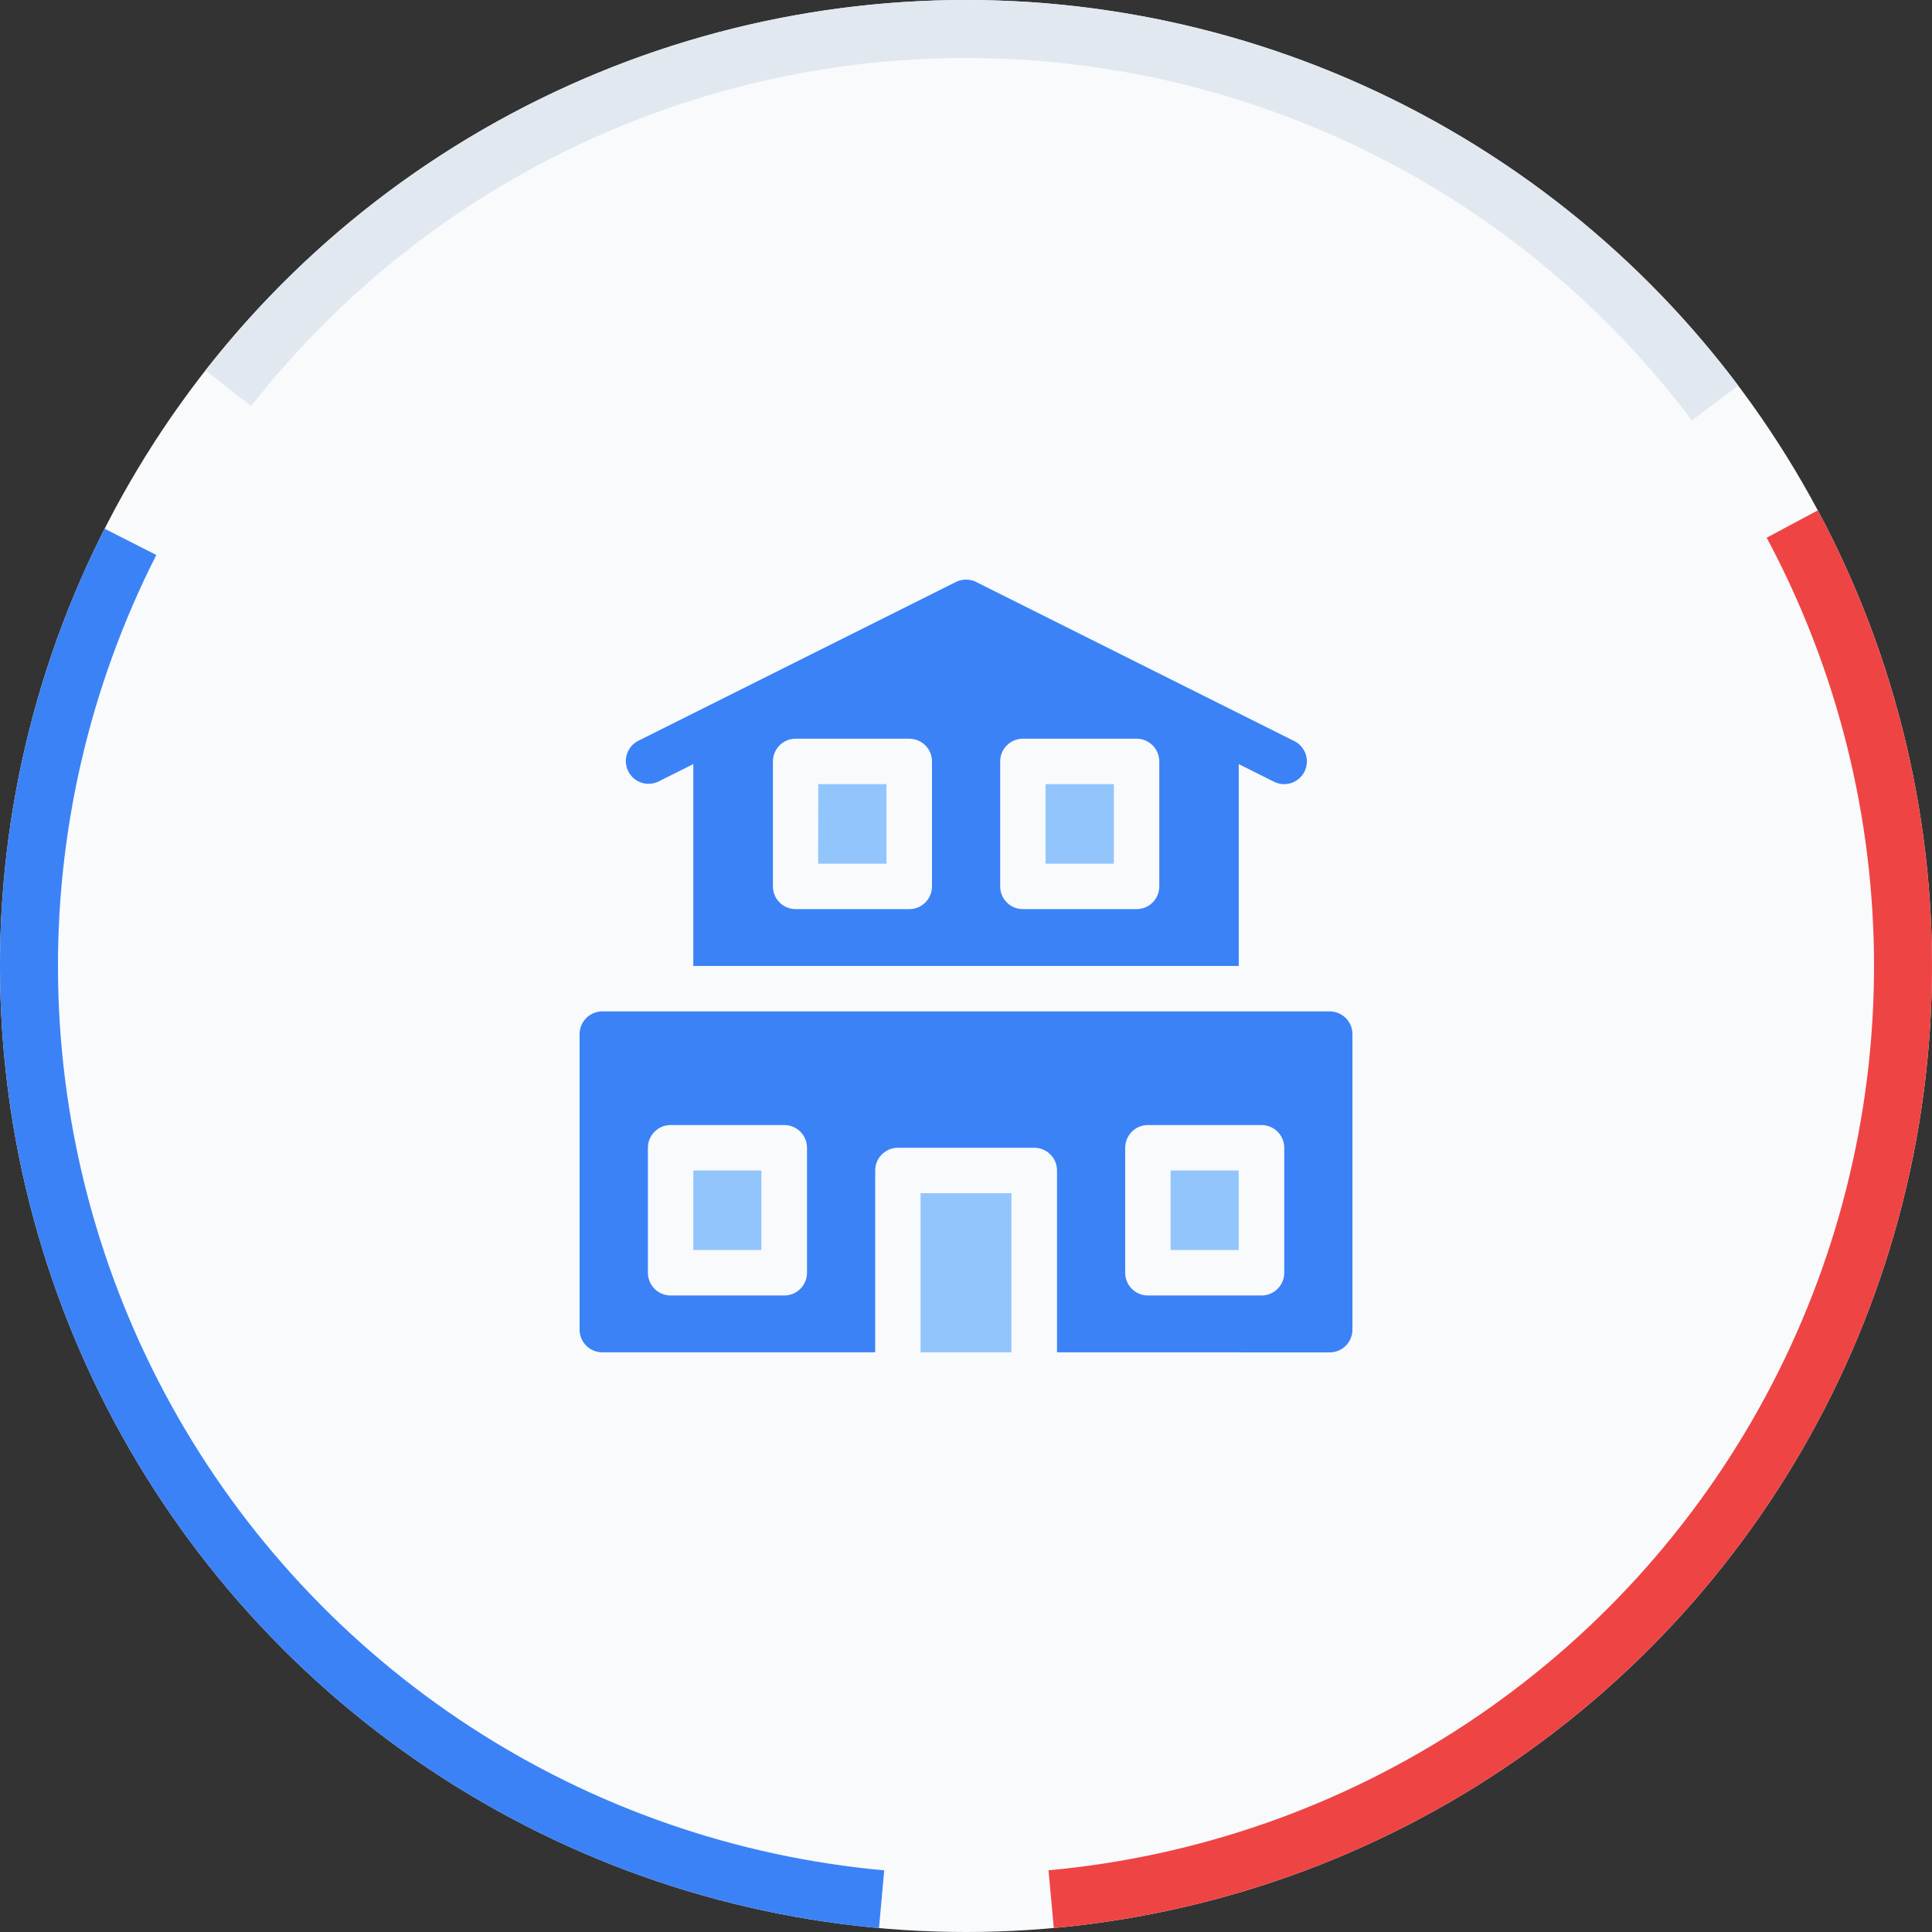 <svg width="200" height="200" viewBox="0 0 200 200" fill="none" xmlns="http://www.w3.org/2000/svg">
<rect x="0" y="0" width="200" height="200" fill="#333333" stroke="none"/>
<circle cx="100" cy="100" r="100" fill="#F8FAFC"/>
<path d="M21.273 38.339C30.731 26.264 42.84 16.525 56.663 9.878C70.487 3.231 85.654 -0.147 100.993 0.005C116.331 0.157 131.428 3.836 145.117 10.756C158.806 17.677 170.719 27.653 179.936 39.914L175.14 43.52C166.476 31.994 155.277 22.616 142.41 16.111C129.542 9.606 115.351 6.148 100.933 6.005C86.515 5.862 72.258 9.037 59.264 15.286C46.27 21.534 34.887 30.688 25.996 42.039L21.273 38.339Z" fill="#E2E8F0"/>
<path d="M90.992 199.593C74.725 198.122 59.066 192.689 45.383 183.768C31.701 174.847 20.412 162.71 12.504 148.419C4.595 134.127 0.308 118.116 0.016 101.785C-0.276 85.454 3.438 69.3 10.831 54.736L16.181 57.451C9.231 71.142 5.741 86.327 6.015 101.678C6.289 117.029 10.319 132.08 17.753 145.514C25.187 158.948 35.799 170.356 48.66 178.742C61.522 187.127 76.242 192.235 91.533 193.618L90.992 199.593Z" fill="#3B82F6"/>
<path d="M188.177 52.833C195.964 67.389 200.026 83.647 200 100.156C199.974 116.664 195.862 132.91 188.03 147.442C180.198 161.974 168.89 174.342 155.116 183.44C141.341 192.539 125.528 198.086 109.088 199.586L108.543 193.611C123.996 192.201 138.86 186.987 151.809 178.434C164.757 169.881 175.386 158.256 182.748 144.595C190.11 130.935 193.976 115.664 194 100.147C194.024 84.629 190.206 69.346 182.887 55.663L188.177 52.833Z" fill="#EF4444"/>
<path d="M128.233 79.098V99.996H71.771V79.098L68.118 80.927C67.563 81.18 66.931 81.208 66.357 81.005C65.782 80.802 65.308 80.384 65.035 79.839C64.762 79.293 64.711 78.663 64.894 78.082C65.076 77.5 65.477 77.011 66.012 76.719L98.949 60.248C99.276 60.085 99.637 60 100.002 60C100.368 60 100.728 60.085 101.055 60.248L133.988 76.719C134.265 76.857 134.511 77.048 134.714 77.281C134.916 77.514 135.071 77.785 135.168 78.078C135.266 78.371 135.305 78.681 135.284 78.989C135.262 79.297 135.18 79.597 135.042 79.874C134.904 80.15 134.712 80.396 134.479 80.599C134.246 80.801 133.975 80.956 133.682 81.054C133.389 81.151 133.08 81.191 132.772 81.169C132.464 81.147 132.163 81.065 131.887 80.927L128.233 79.098ZM105.892 76.471C105.583 76.47 105.277 76.531 104.991 76.648C104.705 76.766 104.446 76.939 104.227 77.158C104.009 77.376 103.835 77.635 103.717 77.921C103.598 78.206 103.538 78.512 103.538 78.821V91.763C103.538 92.071 103.598 92.377 103.717 92.663C103.835 92.948 104.009 93.207 104.227 93.426C104.446 93.644 104.705 93.817 104.991 93.935C105.277 94.053 105.583 94.113 105.892 94.112H117.654C117.963 94.113 118.269 94.053 118.555 93.935C118.84 93.817 119.1 93.644 119.319 93.426C119.537 93.207 119.711 92.948 119.829 92.663C119.947 92.377 120.008 92.071 120.008 91.763V78.821C120.008 78.512 119.947 78.206 119.829 77.921C119.711 77.635 119.537 77.376 119.319 77.158C119.1 76.939 118.84 76.766 118.555 76.648C118.269 76.531 117.963 76.47 117.654 76.471H105.892ZM82.367 76.471C82.058 76.47 81.752 76.531 81.466 76.648C81.18 76.766 80.921 76.939 80.702 77.158C80.484 77.376 80.31 77.635 80.192 77.921C80.073 78.206 80.012 78.512 80.012 78.821V91.763C80.012 92.071 80.073 92.377 80.192 92.663C80.31 92.948 80.484 93.207 80.702 93.426C80.921 93.644 81.18 93.817 81.466 93.935C81.752 94.053 82.058 94.113 82.367 94.112H94.129C94.752 94.112 95.35 93.865 95.791 93.424C96.232 92.984 96.479 92.386 96.479 91.763V78.821C96.479 78.512 96.418 78.207 96.3 77.921C96.182 77.636 96.009 77.377 95.791 77.159C95.573 76.941 95.314 76.768 95.028 76.65C94.743 76.531 94.438 76.471 94.129 76.471H82.367ZM109.421 139.992V121.167C109.421 120.858 109.36 120.552 109.242 120.266C109.123 119.981 108.95 119.722 108.731 119.504C108.512 119.285 108.253 119.112 107.967 118.994C107.682 118.877 107.376 118.816 107.067 118.817H92.95C92.327 118.817 91.729 119.064 91.288 119.505C90.847 119.946 90.6 120.543 90.6 121.167V139.992H62.35C62.041 139.992 61.735 139.931 61.45 139.812C61.164 139.694 60.905 139.521 60.687 139.302C60.468 139.083 60.295 138.824 60.178 138.538C60.06 138.253 59.999 137.947 60 137.638V107.054C59.999 106.745 60.06 106.439 60.178 106.154C60.295 105.868 60.468 105.608 60.687 105.39C60.905 105.171 61.164 104.998 61.45 104.879C61.735 104.761 62.041 104.7 62.35 104.7H137.65C138.274 104.7 138.873 104.948 139.315 105.39C139.756 105.831 140.004 106.43 140.004 107.054V137.646C140.004 138.27 139.756 138.869 139.315 139.311C138.873 139.752 138.274 140 137.65 140L109.421 139.992ZM118.829 116.463C118.52 116.463 118.214 116.523 117.929 116.642C117.644 116.76 117.384 116.934 117.166 117.152C116.948 117.371 116.775 117.631 116.657 117.916C116.539 118.202 116.479 118.508 116.479 118.817V131.754C116.479 132.063 116.539 132.369 116.657 132.655C116.775 132.94 116.948 133.2 117.166 133.419C117.384 133.637 117.644 133.811 117.929 133.929C118.214 134.048 118.52 134.108 118.829 134.108H130.592C131.216 134.108 131.815 133.86 132.256 133.419C132.698 132.977 132.946 132.379 132.946 131.754V118.817C132.946 118.192 132.698 117.594 132.256 117.152C131.815 116.711 131.216 116.463 130.592 116.463H118.829ZM69.425 116.463C68.801 116.463 68.202 116.711 67.76 117.152C67.319 117.594 67.071 118.192 67.071 118.817V131.754C67.071 132.379 67.319 132.977 67.76 133.419C68.202 133.86 68.801 134.108 69.425 134.108H81.187C81.812 134.108 82.411 133.86 82.852 133.419C83.294 132.977 83.542 132.379 83.542 131.754V118.817C83.542 118.192 83.294 117.594 82.852 117.152C82.411 116.711 81.812 116.463 81.187 116.463H69.425Z" fill="#3B82F6"/>
<path d="M104.704 139.992H95.296V123.521H104.704V139.992ZM121.175 121.167H128.233V129.404H121.175V121.167ZM108.233 81.175H115.308V89.408H108.233V81.175ZM84.708 81.175H91.767V89.408H84.692L84.708 81.175ZM71.771 121.167H78.825V129.404H71.771V121.167Z" fill="#93C5FD"/>
</svg>
